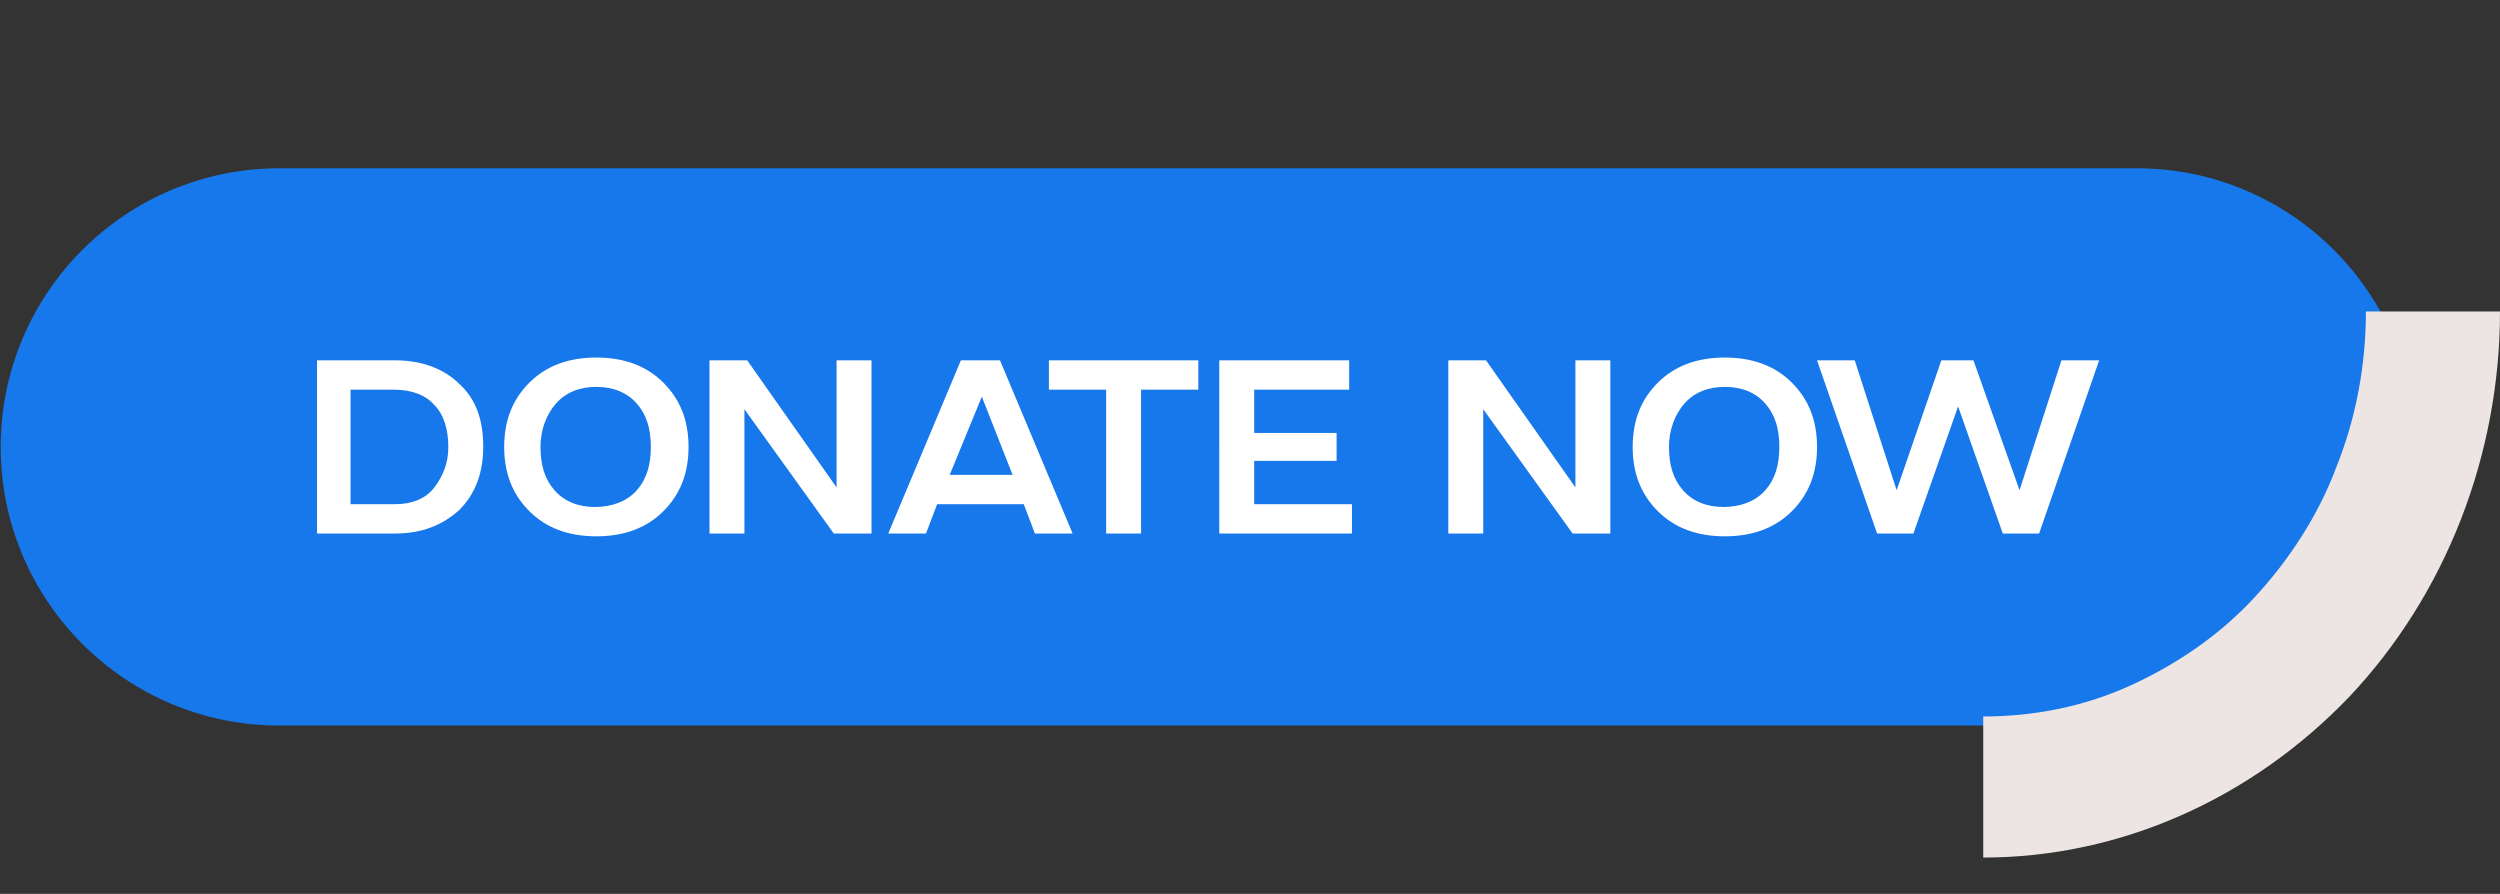 <?xml version="1.0" encoding="UTF-8"?>
<svg xmlns="http://www.w3.org/2000/svg" data-name="Layer 1" viewBox="0 0 179 64">
  <rect x="0" y="0" width="179" height="64" fill="#333333" stroke="none"/>
  <path d="M20 12.8h133c10.6 0 19.2 8.6 19.2 19.2s-8.6 19.2-19.2 19.2H20C9.4 51.2.8 42.6.8 32S9.4 12.8 20 12.8Z" style="fill:#1778eb;stroke:#1778eb;stroke-width:1.5px"></path>
  <path d="M142 61.4V51.3c3.6 0 7.2-.7 10.5-2.2s6.4-3.6 8.9-6.3 4.6-5.9 5.9-9.4c1.4-3.5 2.1-7.3 2.1-11.1h9.6c0 10.3-3.9 20.3-10.8 27.6-7 7.3-16.4 11.5-26.2 11.5Z" style="stroke-width:0;fill:#ede5e3"></path>
  <path d="M28.3 25.8c1.9 0 3.5.6 4.6 1.7 1.2 1.1 1.7 2.6 1.7 4.5s-.6 3.4-1.7 4.5c-1.2 1.1-2.7 1.7-4.6 1.7h-5.6V25.8h5.6Zm0 10.3c1.2 0 2.2-.4 2.8-1.2.6-.8 1-1.7 1-2.9s-.3-2.3-1-3c-.6-.7-1.6-1.1-2.9-1.1h-3.1v8.2h3.2Zm7.8-4.1c0-1.9.6-3.4 1.8-4.6s2.8-1.8 4.8-1.8 3.6.6 4.8 1.8c1.2 1.2 1.8 2.7 1.8 4.6s-.6 3.4-1.8 4.6c-1.2 1.2-2.8 1.8-4.8 1.8s-3.6-.6-4.8-1.8-1.8-2.7-1.8-4.6Zm2.6 0c0 1.3.3 2.3 1 3.1s1.7 1.2 2.9 1.2 2.3-.4 3-1.2 1-1.8 1-3.1-.3-2.3-1-3.1c-.7-.8-1.7-1.2-2.9-1.2s-2.2.4-2.9 1.2c-.7.8-1.1 1.9-1.1 3.1Zm12.1-6.2h2.7l6.4 9.1v-9.1h2.5v12.4h-2.7l-6.4-8.9v8.9h-2.5V25.8Zm12.8 12.4 5.2-12.4h2.8l5.2 12.4h-2.7l-.8-2.1h-6.2l-.8 2.1h-2.7Zm8.9-4.2-2.2-5.6L68 34h4.5Zm2.6-8.2h10.7v2.1h-4.1v10.3h-2.5V27.9h-4.1v-2.1Zm12.2 0h9.3v2.1h-6.8V31h5.9v2h-5.9v3.1h7v2.1h-9.5V25.8Zm16.4 0h2.7l6.4 9.1v-9.1h2.5v12.4h-2.7l-6.4-8.9v8.9h-2.5V25.8Zm13.2 6.2c0-1.9.6-3.4 1.8-4.6 1.2-1.2 2.8-1.8 4.8-1.8s3.6.6 4.8 1.8c1.2 1.2 1.8 2.7 1.8 4.6s-.6 3.4-1.8 4.6c-1.2 1.2-2.8 1.8-4.8 1.8s-3.6-.6-4.8-1.8c-1.2-1.2-1.8-2.7-1.8-4.6Zm2.6 0c0 1.3.3 2.3 1 3.1s1.7 1.2 2.9 1.2 2.3-.4 3-1.2 1-1.8 1-3.1-.3-2.3-1-3.1c-.7-.8-1.7-1.2-2.9-1.2s-2.2.4-2.9 1.2c-.7.8-1.1 1.9-1.1 3.1Zm13.3-6.2 3 9.3 3.2-9.3h2.3l3.3 9.3 3-9.3h2.7L146 38.2h-2.6l-3.2-9.1-3.2 9.1h-2.6l-4.3-12.4h2.7Z" style="fill:#fff;stroke-width:0"></path>
</svg>
